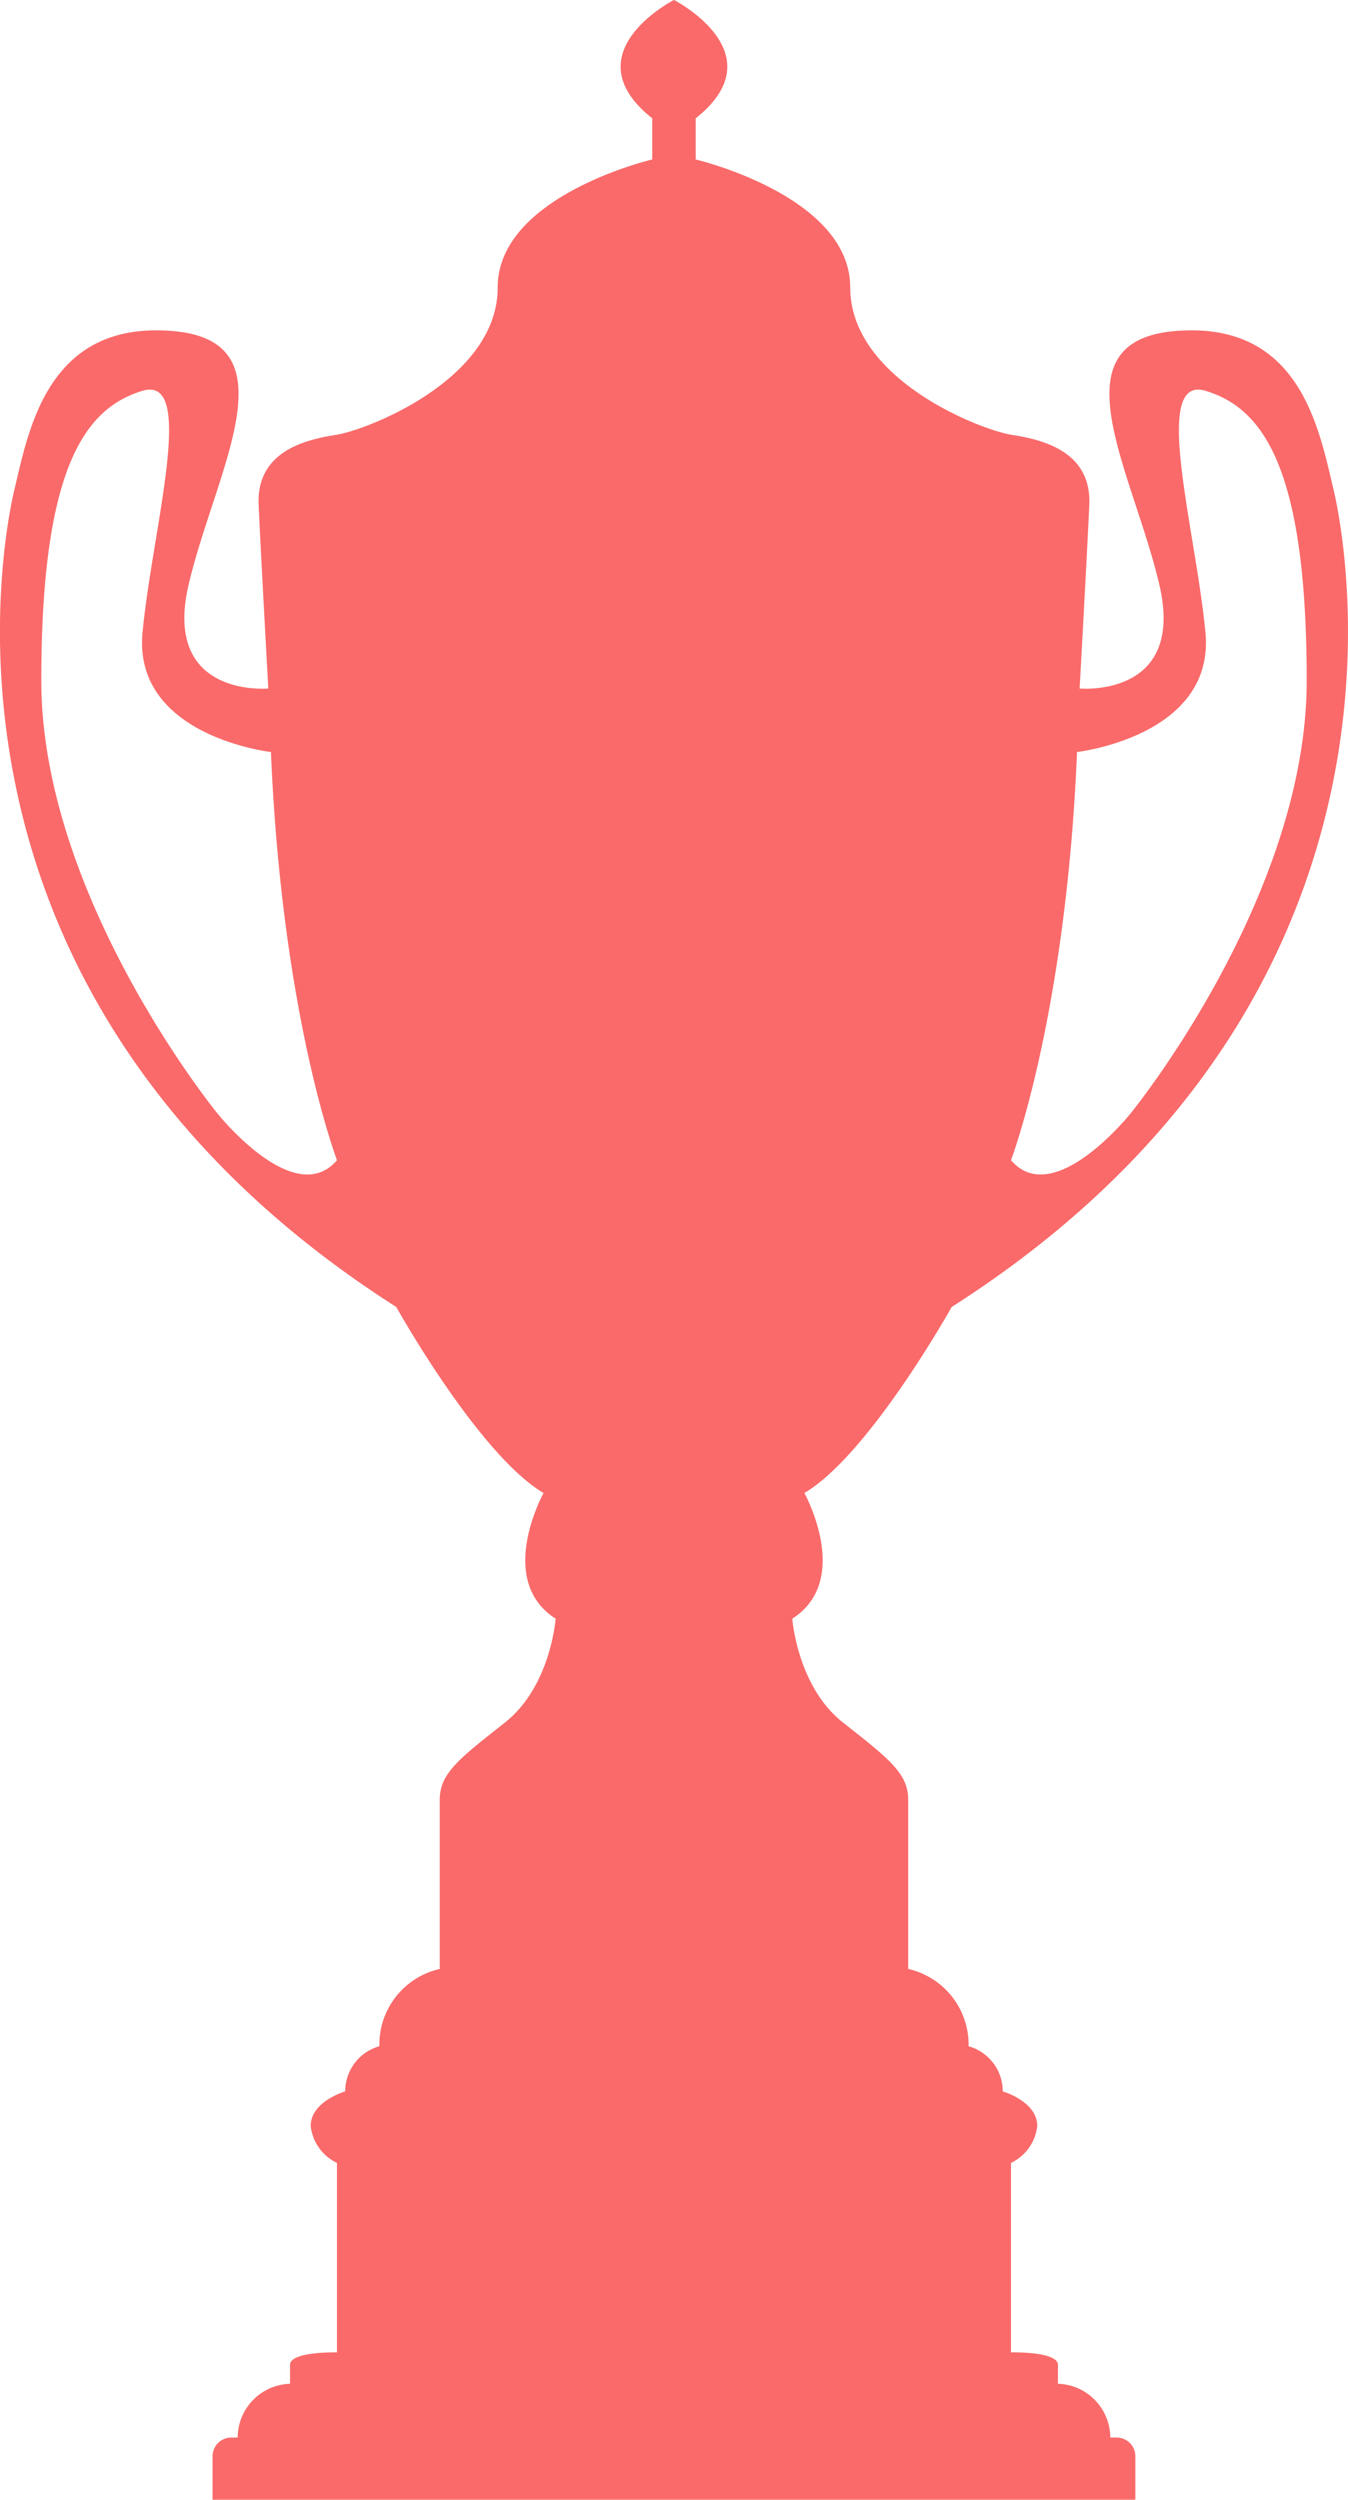 <svg xmlns="http://www.w3.org/2000/svg" width="85.227" height="157.96" viewBox="0 0 85.227 157.96">
  <path id="Tracciato_132" data-name="Tracciato 132" d="M1718.627,2386.037h-.408a3.415,3.415,0,0,0-3.31-3.4v-1.189c0-.872-2.968-.793-2.968-.793v-11.974a2.937,2.937,0,0,0,1.66-2.339c0-1.546-2.181-2.181-2.181-2.181a2.959,2.959,0,0,0-2.161-2.851,4.9,4.9,0,0,0-3.817-4.885v-10.686c0-1.68-1.222-2.6-4.122-4.885s-3.206-6.565-3.206-6.565c3.817-2.442.763-7.938.763-7.938,4.122-2.443,9.313-11.756,9.313-11.756,30.38-19.388,25.037-47.937,24.121-51.754s-2.138-10.534-9.923-9.923-2.748,8.854-1.069,16.03-5.038,6.565-5.038,6.565.458-8.244.61-11.6-2.9-4.122-4.885-4.427-10.229-3.512-10.229-9.313-9.771-8.091-9.771-8.091v-2.6c5.191-4.122-1.374-7.48-1.374-7.48s-6.565,3.359-1.374,7.48v2.6s-9.771,2.29-9.771,8.091-8.244,9.007-10.229,9.313-5.038,1.069-4.885,4.427.611,11.6.611,11.6-6.717.61-5.037-6.565,6.717-15.419-1.069-16.03-9.008,6.107-9.924,9.923-6.26,32.365,24.121,51.754c0,0,5.191,9.313,9.313,11.756,0,0-3.053,5.5.763,7.938,0,0-.305,4.275-3.206,6.565s-4.122,3.206-4.122,4.885v10.686a4.9,4.9,0,0,0-3.817,4.885,2.959,2.959,0,0,0-2.161,2.851s-2.18.634-2.18,2.181a2.937,2.937,0,0,0,1.66,2.339v11.974s-2.968-.079-2.968.793v1.189a3.416,3.416,0,0,0-3.31,3.4h-.409a1.178,1.178,0,0,0-1.178,1.179v2.75h58.344v-2.75A1.179,1.179,0,0,0,1718.627,2386.037Zm-2.51-106.511s8.749-.992,8.117-7.576-3.452-16.324.033-15.242,6.37,4.6,6.37,18.308-11.12,27.327-11.12,27.327-4.87,6.133-7.576,2.976C1711.941,2305.319,1715.418,2296.238,1716.117,2279.526Zm-54.365,22.817s-11.12-13.618-11.12-27.327,2.886-17.226,6.37-18.308.664,8.658.032,15.242,8.117,7.576,8.117,7.576c.7,16.712,4.176,25.793,4.176,25.793C1666.622,2308.476,1661.752,2302.344,1661.752,2302.344Z" transform="translate(-1648.021 -2232.005)" fill="#f94646" opacity="0.801"/>
</svg>
